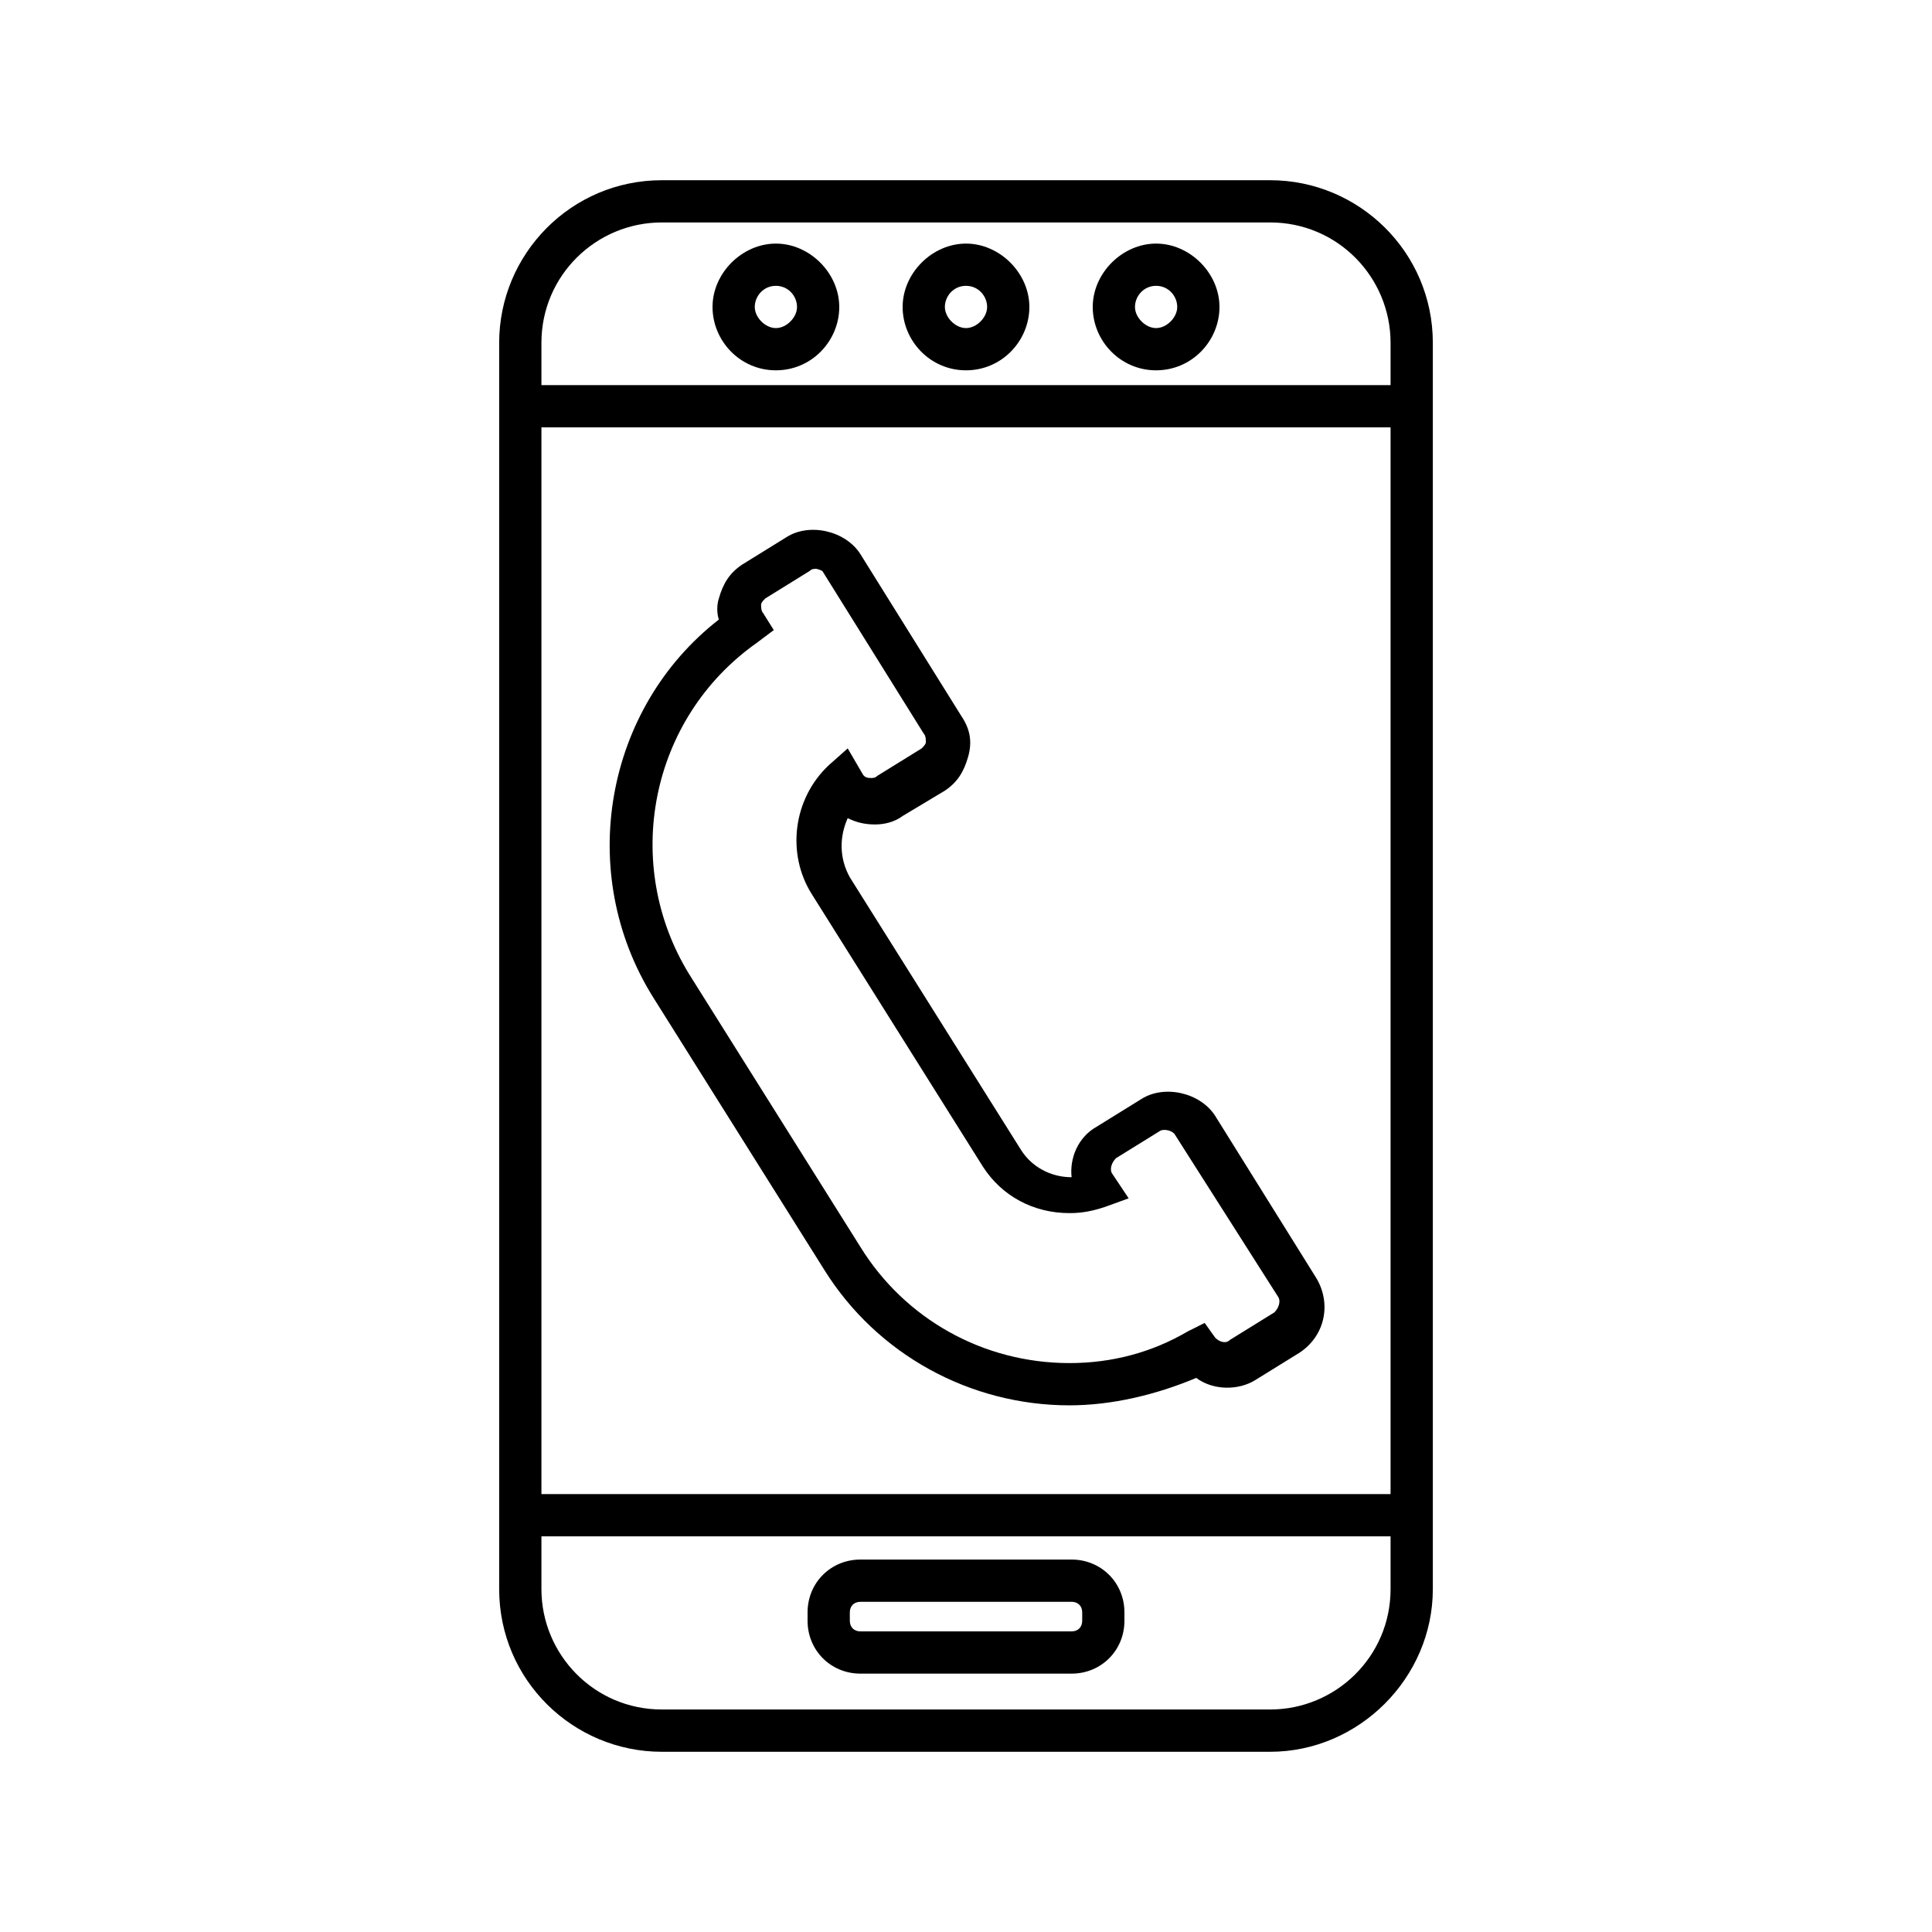 <?xml version="1.0" encoding="UTF-8"?>
<!-- Uploaded to: SVG Find, www.svgrepo.com, Generator: SVG Find Mixer Tools -->
<svg fill="#000000" width="800px" height="800px" version="1.1" viewBox="144 144 512 512" xmlns="http://www.w3.org/2000/svg">
 <g>
  <path d="m480.61 608.24h-161.22c-23.512 0-43.105-19.031-43.105-43.105v-330.27c0-23.512 19.031-43.105 43.105-43.105h161.22c23.512 0 43.105 19.031 43.105 43.105v330.27c-0.004 23.516-19.594 43.105-43.105 43.105zm-161.22-405.29c-17.352 0-31.906 13.996-31.906 31.906v330.27c0 17.352 13.996 31.906 31.906 31.906h161.22c17.352 0 31.906-13.996 31.906-31.906v-330.27c0-17.352-13.996-31.906-31.906-31.906z"/>
  <path d="m281.88 246.06h236.23v11.195h-236.23z"/>
  <path d="m281.88 539.95h236.23v11.195h-236.23z"/>
  <path d="m427.99 587.53h-55.98c-7.836 0-13.996-6.156-13.996-13.996v-2.238c0-7.836 6.156-13.996 13.996-13.996h55.98c7.836 0 13.996 6.156 13.996 13.996v2.238c0 7.84-6.16 13.996-13.996 13.996zm-55.98-19.031c-1.68 0-2.801 1.121-2.801 2.801l0.004 2.234c0 1.68 1.121 2.801 2.801 2.801h55.98c1.68 0 2.801-1.121 2.801-2.801v-2.238c0-1.68-1.121-2.801-2.801-2.801z"/>
  <path d="m349.62 242.14c-9.516 0-16.793-7.836-16.793-16.793s7.836-16.793 16.793-16.793c8.957 0 16.793 7.836 16.793 16.793s-7.277 16.793-16.793 16.793zm0-22.391c-3.359 0-5.598 2.801-5.598 5.598 0 2.801 2.801 5.598 5.598 5.598 2.801 0 5.598-2.801 5.598-5.598s-2.238-5.598-5.598-5.598z"/>
  <path d="m400 242.14c-9.516 0-16.793-7.836-16.793-16.793s7.836-16.793 16.793-16.793 16.793 7.836 16.793 16.793-7.277 16.793-16.793 16.793zm0-22.391c-3.359 0-5.598 2.801-5.598 5.598 0 2.801 2.801 5.598 5.598 5.598 2.801 0 5.598-2.801 5.598-5.598s-2.242-5.598-5.598-5.598z"/>
  <path d="m450.38 242.14c-9.516 0-16.793-7.836-16.793-16.793s7.836-16.793 16.793-16.793c8.957 0 16.793 7.836 16.793 16.793s-7.277 16.793-16.793 16.793zm0-22.391c-3.359 0-5.598 2.801-5.598 5.598 0 2.801 2.801 5.598 5.598 5.598 2.801 0 5.598-2.801 5.598-5.598s-2.238-5.598-5.598-5.598z"/>
  <path d="m427.43 516.43c-26.309 0-50.941-13.434-64.934-35.828l-45.344-72.211c-20.711-33.027-12.875-76.691 17.352-100.2-0.559-1.68-0.559-3.918 0-5.598 1.121-3.918 2.801-6.719 6.156-8.957l11.754-7.277c6.156-3.918 15.676-1.68 19.594 4.477l26.871 43.105c2.238 3.359 2.801 6.719 1.68 10.637s-2.801 6.719-6.156 8.957l-11.199 6.719c-2.238 1.68-5.039 2.238-7.277 2.238-2.801 0-5.039-0.559-7.277-1.68-2.238 5.039-2.238 10.637 0.559 15.676l45.344 72.211c2.801 4.477 7.836 7.277 13.434 7.277-0.559-5.039 1.68-10.637 6.719-13.434l11.754-7.277c6.156-3.918 15.676-1.68 19.594 4.477l26.871 43.105c3.918 6.719 2.238 15.113-4.477 19.594l-11.754 7.277c-4.477 2.801-11.195 2.801-15.676-0.559-10.637 4.477-22.391 7.273-33.586 7.273zm-67.176-221.68c-0.559 0-1.121 0-1.68 0.559l-11.754 7.277c-0.559 0.559-1.121 1.121-1.121 1.68 0 0.559 0 1.68 0.559 2.238l2.801 4.477-4.477 3.359c-28.551 20.152-35.828 58.777-17.914 87.887l45.34 72.215c11.754 19.031 32.469 30.789 55.418 30.789 11.195 0 21.832-2.801 31.348-8.398l4.477-2.238 2.801 3.918c1.121 1.121 2.801 1.68 3.918 0.559l11.754-7.277c1.121-1.121 1.68-2.801 1.121-3.918l-27.426-43.102c-0.559-1.121-2.801-1.68-3.918-1.121l-11.754 7.277c-1.121 1.121-1.68 2.801-1.121 3.918l4.477 6.719-6.156 2.238c-3.359 1.121-6.156 1.68-9.516 1.68-9.516 0-17.914-4.477-22.953-12.316l-45.344-72.211c-6.719-10.637-5.039-25.191 4.477-34.148l5.039-4.477 3.918 6.719c0.559 1.121 1.68 1.121 2.238 1.121 0.559 0 1.121 0 1.68-0.559l11.754-7.277c0.559-0.559 1.121-1.121 1.121-1.68 0-0.559 0-1.68-0.559-2.238l-26.871-43.105c0.004-0.004-1.117-0.562-1.676-0.562z"/>
 </g>
</svg>